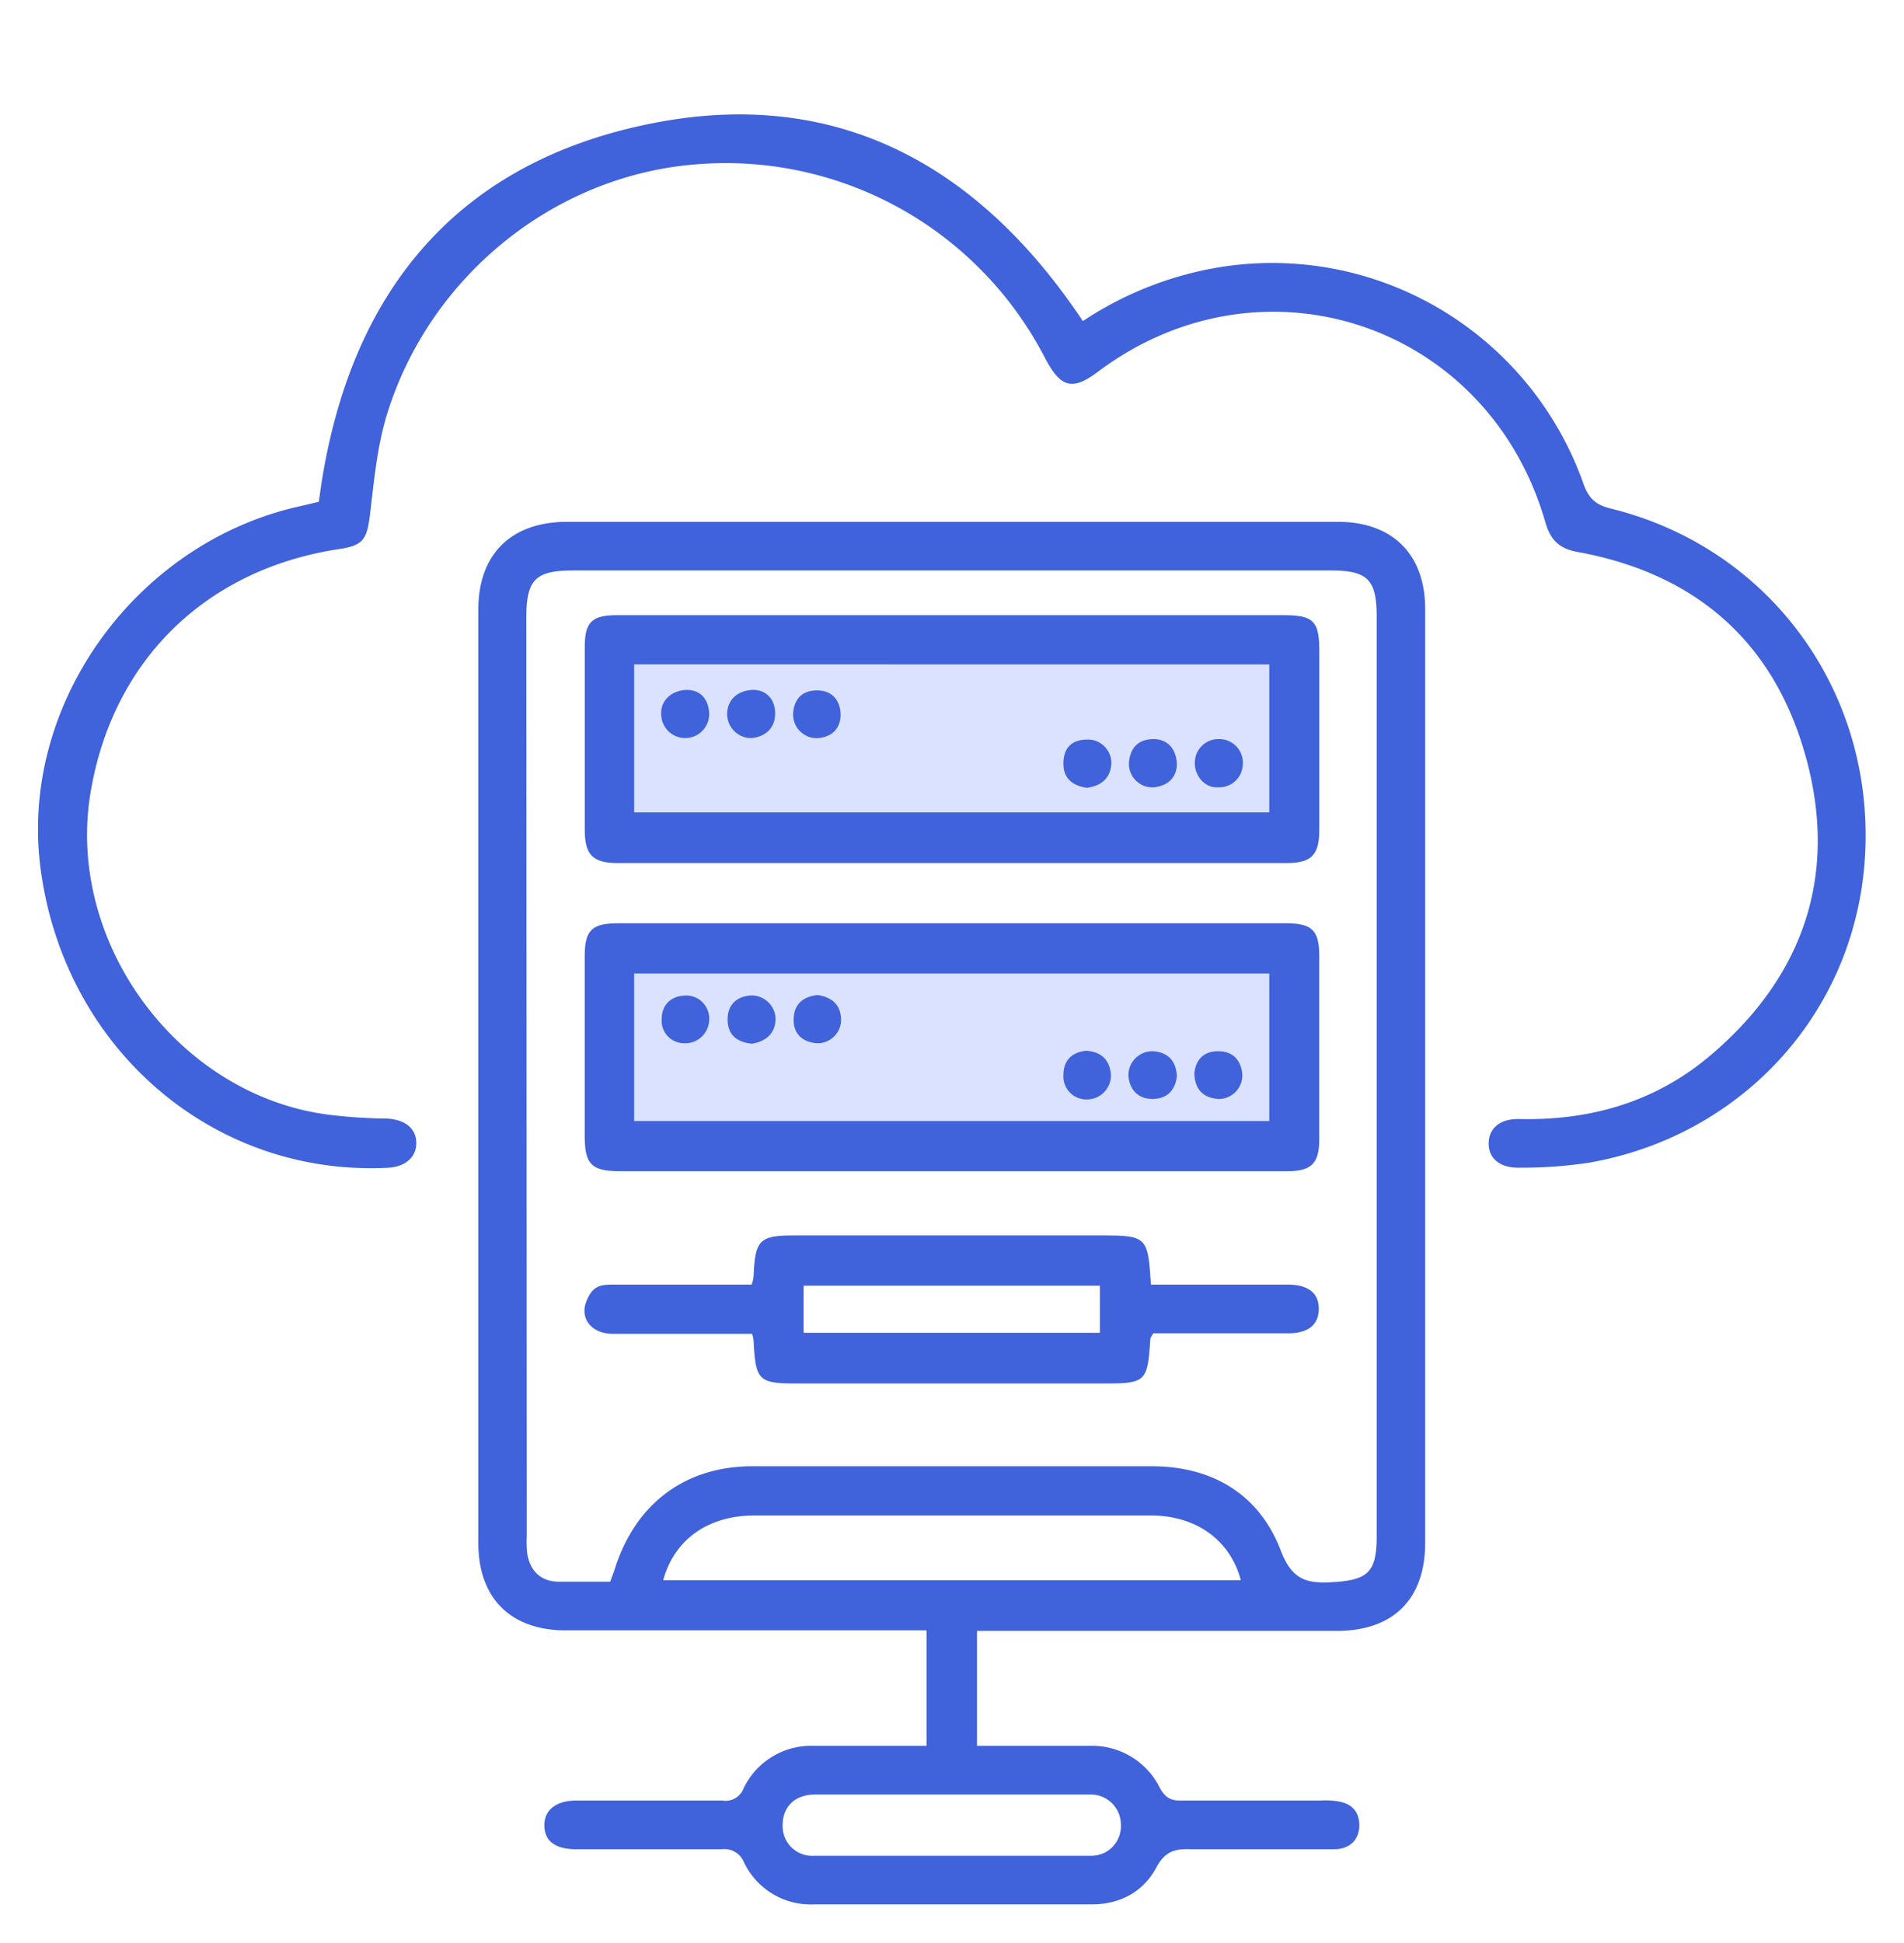 <svg xmlns="http://www.w3.org/2000/svg" width="50" height="51" fill="none" xmlns:v="https://vecta.io/nano"><g clip-path="url(#A)"><g fill="#4062da"><path d="M24.331 45.824v-3.03h-9.474c-1.443 0-2.296-.843-2.296-2.292v-24.5c0-1.462.866-2.305 2.336-2.305H35.13c1.43 0 2.296.843 2.296 2.292V40.49c0 1.489-.84 2.318-2.322 2.318h-9.448v3.017h2.992c.37-.007.735.091 1.053.282a1.98 1.98 0 0 1 .745.798c.144.277.302.369.604.356h3.635a1.97 1.97 0 0 1 .394.013c.367.039.617.237.617.632s-.263.632-.656.632h-3.792c-.407-.013-.656.066-.879.474-.341.645-.958.975-1.706.975h-7.309c-.38.013-.755-.086-1.079-.285a1.95 1.95 0 0 1-.745-.834.55.55 0 0 0-.577-.329h-3.818c-.551 0-.827-.211-.84-.606s.276-.672.84-.672h3.832a.51.51 0 0 0 .564-.33 1.97 1.97 0 0 1 .756-.826 1.96 1.96 0 0 1 1.082-.28h2.966zm-8.306-4.307l.105-.29c.525-1.712 1.811-2.727 3.595-2.74h10.563c1.561.013 2.782.738 3.346 2.213.289.751.656.869 1.338.83.945-.053 1.181-.25 1.181-1.212V16.199c0-.988-.236-1.225-1.207-1.225H15.054c-.997 0-1.233.237-1.233 1.251l.013 24.066c-.009.167-.005.334.013.501.079.435.341.711.801.724h1.378zm1.391-.039h15.169c-.276-1.041-1.155-1.686-2.323-1.699H19.804c-1.207 0-2.099.632-2.388 1.699zm7.624 5.625h-3.635c-.538 0-.853.329-.853.804a.78.78 0 0 0 .508.758.77.77 0 0 0 .319.045h7.256a.77.77 0 0 0 .314-.055c.1-.04.19-.1.265-.177a.78.78 0 0 0 .221-.585.79.79 0 0 0-.226-.554c-.145-.148-.342-.233-.548-.236h-3.622zm3.398-38.676a9.18 9.18 0 0 1 3.346-1.37c2.037-.39 4.146-.034 5.944 1.003a8.7 8.7 0 0 1 3.858 4.649c.144.395.341.553.735.645 4.081 1.014 6.81 4.663 6.666 8.892s-3.189 7.561-7.256 8.272a11.97 11.97 0 0 1-1.811.132c-.525.013-.827-.237-.827-.632s.289-.659.814-.645c1.863.04 3.569-.448 5.012-1.673 2.428-2.055 3.346-4.703 2.519-7.772s-2.9-4.874-6.01-5.44c-.499-.092-.722-.329-.853-.804-1.509-5.19-7.427-7.166-11.744-3.925-.669.501-.971.422-1.378-.342-.861-1.675-2.199-3.055-3.845-3.963a9.42 9.42 0 0 0-5.393-1.135c-3.7.316-6.968 2.964-8.07 6.613-.249.843-.328 1.739-.433 2.608-.079.619-.184.777-.787.869-3.543.527-6.01 2.964-6.561 6.481-.604 3.939 2.388 7.917 6.338 8.378a13.53 13.53 0 0 0 1.456.092c.486.026.774.263.774.645s-.302.619-.735.646c-4.606.237-8.516-3.135-9.133-7.864-.564-4.307 2.519-8.575 6.863-9.511l.446-.105c.669-5.19 3.346-8.76 8.49-9.879 4.934-1.08 8.765.922 11.574 5.137z"/></g><g fill="#dae2ff"><path d="M16 17h18v5H16zm0 8h18v5H16z"/></g><g fill="#4062da"><path d="M25 16.147h8.687c.8 0 .958.145.958.935v4.689c0 .672-.197.883-.879.883H16.235c-.669 0-.879-.211-.879-.883V16.99c0-.659.184-.843.853-.843H25zm-8.346 5.177h16.678v-3.886H16.654v3.886zM25 30.742h-8.687c-.787 0-.958-.171-.958-.949v-4.689c0-.685.184-.869.879-.869h17.531c.696 0 .879.184.879.869v4.795c0 .646-.21.843-.853.843H25zm8.332-5.19H16.654v3.873h16.678v-3.873zM19.751 35.01H16.09c-.551 0-.866-.395-.695-.843s.407-.448.748-.448h3.595a.86.86 0 0 0 .053-.237c.039-.935.157-1.054 1.063-1.054h8.044c1.22 0 1.247.026 1.325 1.291h3.595c.538 0 .814.224.814.632s-.262.645-.8.645h-3.543a.85.85 0 0 0-.079.132c-.079 1.159-.105 1.186-1.273 1.186h-7.991c-1.023 0-1.102-.066-1.155-1.106a.91.91 0 0 0-.039-.198zm1.352-.026h7.781v-1.238h-7.781v1.238zm9.802-14.912c-.013.329-.223.553-.604.593-.085.006-.171-.007-.251-.036a.6.6 0 0 1-.215-.135.62.62 0 0 1-.189-.461c.026-.382.223-.619.617-.632s.63.25.643.672zm1.102-.672c.085-.002.17.014.25.047a.61.61 0 0 1 .21.144.62.62 0 0 1 .134.216c.029.081.042.166.036.252a.7.7 0 0 1-.053.239.62.62 0 0 1-.349.329c-.078.029-.159.042-.241.038-.354.026-.63-.303-.617-.659a.62.62 0 0 1 .393-.564.6.6 0 0 1 .237-.042zm-3.464 1.278c-.367-.053-.617-.237-.617-.632s.197-.619.59-.632c.086-.007.173.003.255.032s.157.074.22.134a.62.62 0 0 1 .194.466c-.026.382-.262.58-.643.632zm-10.484-2.569c.328.013.538.224.564.606.004.086-.011.172-.041.253a.63.63 0 0 1-.841.352.63.63 0 0 1-.377-.592c-.013-.343.276-.619.695-.619zm1.745 0c.328.013.551.25.551.619s-.236.606-.617.645a.63.63 0 0 1-.601-.406c-.031-.081-.045-.167-.041-.253.013-.356.289-.606.709-.606zm2.27.672c-.013.343-.223.566-.604.593-.085.004-.171-.01-.25-.042a.64.64 0 0 1-.212-.139.62.62 0 0 1-.18-.465c.026-.382.236-.606.63-.606s.617.263.617.659zm8.831 9.458c-.039.395-.276.606-.643.606s-.604-.237-.63-.619c0-.087.017-.172.051-.251a.63.63 0 0 1 .618-.381c.394.04.577.264.604.646zm-11.154-.843c-.381-.04-.63-.211-.643-.606s.21-.619.577-.659a.63.63 0 0 1 .475.161c.064.058.115.129.151.207s.055.164.056.251c-.013.382-.249.58-.617.646zm-1.811-.013a.59.59 0 0 1-.564-.633c0-.369.236-.606.617-.619a.6.6 0 0 1 .464.186c.06.062.105.137.134.218a.61.61 0 0 1 .032.255c-.005.084-.027.167-.064.242a.63.63 0 0 1-.619.35zm10.577.197c.407.026.617.237.656.619.004.086-.011.172-.041.253a.63.63 0 0 1-.601.406.6.6 0 0 1-.604-.645c0-.382.223-.593.59-.632zm2.847.593c.039-.369.249-.58.63-.58s.604.237.63.619a.62.62 0 0 1-.19.461c-.062.059-.135.105-.215.135s-.166.042-.251.036c-.381-.04-.59-.25-.604-.672zm-9.894-2.055c.367.053.604.25.617.632a.62.62 0 0 1-.189.461c-.062.059-.135.105-.215.135s-.166.042-.251.036c-.381-.04-.604-.263-.59-.645s.249-.58.63-.619z"/></g></g><defs><clipPath id="A"><path fill="#fff" transform="translate(1 3)" d="M0 0h48v47H0z"/></clipPath></defs></svg>